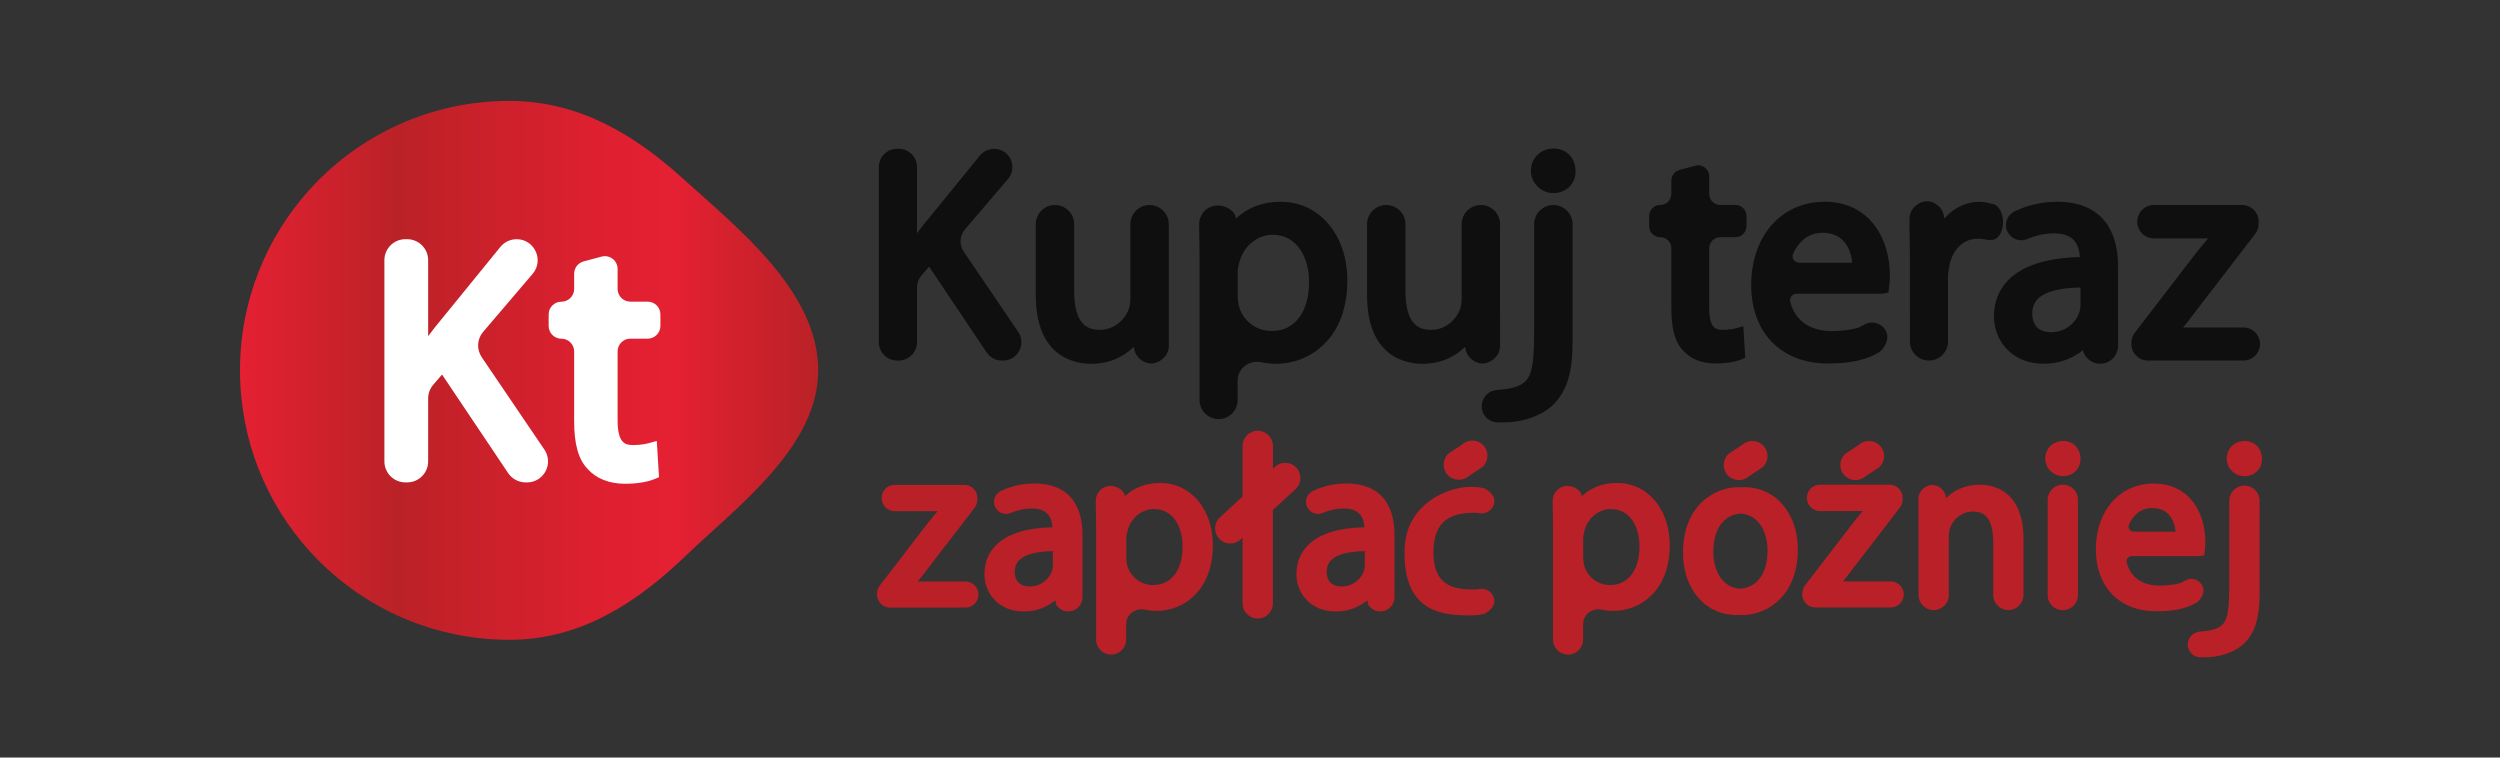 <?xml version="1.0" encoding="utf-8"?>
<!-- Generator: Adobe Illustrator 24.1.1, SVG Export Plug-In . SVG Version: 6.00 Build 0)  -->
<svg xmlns:xlink="http://www.w3.org/1999/xlink" version="1.1" id="Warstwa_1" xmlns="http://www.w3.org/2000/svg" x="0px" y="0px"
  viewBox="0 0 500 151.5" style="enable-background:new 0 0 500 151.5;" xml:space="preserve">
<rect x="0" y="0" width="500" height="151.5" fill="#333333" stroke="none"/>
<style type="text/css">
	.st0{fill:#0F0F0F;}
	.st1{fill:#BA2027;}
	.st2{fill:url(#SVGID_1_);}
	.st3{fill:#FFFFFF;}
</style>
  <g>
	<path class="st0" d="M192.74,50.31c-0.92-1.36-0.82-3.17,0.25-4.43l8.61-10.09c2.03-2.37,0.34-6.03-2.78-6.03
		c-1.1,0-2.14,0.5-2.84,1.35L184.5,45.2c-0.36,0.46-0.72,0.94-1.1,1.44V33.41c0-2.02-1.64-3.66-3.66-3.66h-0.31
		c-2.02,0-3.66,1.64-3.66,3.66v35.04c0,2.02,1.64,3.66,3.66,3.66h0.31c2.02,0,3.66-1.64,3.66-3.66V57.49c0-0.88,0.32-1.73,0.89-2.39
		l1.53-1.77l11.51,17.16c0.68,1.01,1.82,1.62,3.04,1.62h0.25c2.93,0,4.67-3.28,3.03-5.71L192.74,50.31z"/>
    <path class="st0" d="M310.73,29.7c-2.64,0-4.61,1.99-4.55,4.61c0.06,2.43,2.28,4.44,4.71,4.31c1.2-0.06,2.27-0.53,3.04-1.32
		c0.8-0.83,1.22-1.94,1.18-3.13C315.09,31.58,313.26,29.7,310.73,29.7z"/>
    <path class="st0" d="M334.28,61.82c0,4,0.75,6.64,2.32,8.27c1.5,1.71,3.76,2.61,6.55,2.61c2.02,0,3.83-0.29,5.08-0.8l0.82-0.34
		l-0.38-6.31l-1.47,0.4c-0.52,0.14-1.41,0.31-2.69,0.31c-1.35,0-2.67-0.33-2.67-4.32V49.66c0-1.23,0.99-2.22,2.22-2.22h3.02
		c1.23,0,2.22-0.99,2.22-2.22v-2.01c0-1.23-0.99-2.22-2.22-2.22h-3.02c-1.23,0-2.22-0.99-2.22-2.22v-3.49
		c0-1.46-1.38-2.52-2.79-2.14l-3.13,0.84c-0.97,0.26-1.65,1.14-1.65,2.14v2.65c0,1.23-0.99,2.22-2.22,2.22
		c-1.23,0-2.22,0.99-2.22,2.22v2.01c0,1.23,0.99,2.22,2.22,2.22c1.23,0,2.22,0.99,2.22,2.22V61.82z"/>
    <path class="st0" d="M429.59,72.11h19.1c1.83,0,3.31-1.48,3.31-3.31s-1.48-3.31-3.31-3.31h-12.08c0.75-0.9,1.42-1.75,2.06-2.62
		l12.36-16.08c0.43-0.56,0.67-1.25,0.69-1.96l0.01-0.46c0.03-1.85-1.46-3.37-3.31-3.37h-17.65c-1.83,0-3.31,1.48-3.31,3.31v0.06
		c0,1.83,1.48,3.31,3.31,3.31h10.85c-0.71,0.83-1.4,1.66-2.13,2.56l-12.53,16.3c-0.44,0.58-0.69,1.29-0.69,2.02v0.24
		C426.28,70.63,427.76,72.11,429.59,72.11z"/>
    <path class="st0" d="M233.75,44.84c0-2.12-1.72-3.84-3.84-3.84s-3.84,1.72-3.84,3.84v14.97c0,0.76-0.14,1.57-0.38,2.19
		c-0.75,1.83-2.7,3.96-5.71,3.96c-2.4,0-5.15-0.89-5.15-7.87V44.84c0-2.12-1.72-3.84-3.84-3.84s-3.84,1.72-3.84,3.84v14.14
		c0,12.44,7.77,13.78,11.12,13.78c4.02,0,6.77-1.73,8.49-3.38c0.01,0.14,0.06,0.26,0.08,0.4c0.18,0.99,0.74,1.81,1.56,2.33
		c0.54,0.34,1.15,0.59,1.84,0.59c0.69,0,1.3-0.25,1.84-0.59c0.99-0.62,1.69-1.68,1.69-2.94v-4.99v-1.52l-0.01,0V44.84z"/>
    <path class="st0" d="M298.33,72.11c0.99-0.62,1.69-1.68,1.69-2.94v-4.99c0-0.37-0.01-0.72-0.01-1.12v-0.4V44.84
		c0-2.12-1.72-3.84-3.84-3.84s-3.84,1.72-3.84,3.84v14.97c0,0.76-0.14,1.57-0.38,2.19c-0.75,1.83-2.7,3.96-5.71,3.96
		c-2.4,0-5.15-0.89-5.15-7.87V44.84c0-2.12-1.72-3.84-3.84-3.84s-3.84,1.72-3.84,3.84v14.14c0,12.44,7.77,13.78,11.12,13.78
		c4.02,0,6.77-1.73,8.49-3.38c0.01,0.14,0.06,0.26,0.08,0.4c0.18,0.99,0.74,1.81,1.56,2.33c0.54,0.34,1.15,0.59,1.84,0.59
		S297.79,72.45,298.33,72.11z"/>
    <path class="st0" d="M256.12,40.35c-3.58,0-6.61,1.17-8.95,3.36c0-1.25-1.64-2.61-3.67-2.61c-1.63,0-2.99,1.07-3.47,2.53
		c-0.12,0.36-0.2,0.74-0.2,1.14v1.58v0.05l0,0c0.05,1.6,0.08,3.29,0.08,5.18v28.43c0,2.11,1.71,3.81,3.81,3.81
		c2.11,0,3.81-1.71,3.81-3.81v-3.88c0-2.52,2.36-4.2,4.82-3.67c0.92,0.2,1.88,0.3,2.87,0.3c6.87,0,14.25-5.2,14.25-16.62
		C269.49,46.99,263.87,40.35,256.12,40.35z M254.35,66.2c-3.14,0-5.8-2.08-6.59-5.07c-0.12-0.63-0.22-1.25-0.22-1.91V54.3
		c0-0.59,0.18-1.31,0.32-1.82c0.84-3.25,3.58-5.52,6.67-5.52c5.03,0,7.28,4.72,7.28,9.41C261.8,62.43,258.95,66.2,254.35,66.2z"/>
    <path class="st0" d="M395.57,47.74c0.58,0,1.04,0.04,1.51,0.15l0.01,0l0.32,0.07c0.4,0.08,0.8,0.07,1.18,0
		c1.09-0.23,1.67-1.32,1.91-2.48c0.44-1.89-0.41-4.39-1.91-4.67l-0.94-0.23c-3.14-0.77-6.55,0.53-8.78,3.14
		c0-0.12-0.06-0.22-0.07-0.34c-0.11-0.97-0.59-1.8-1.33-2.37c-0.59-0.45-1.29-0.76-2.08-0.76c-0.8,0-1.5,0.31-2.08,0.76
		c-0.83,0.64-1.41,1.6-1.41,2.73v2.05l0.07,4.39c0,0.34,0.01,0.65,0.01,1.01V68.3c0,2.11,1.71,3.81,3.81,3.81
		c2.11,0,3.81-1.71,3.81-3.81V55.61c0-0.8,0.11-1.57,0.22-2.2C390.44,49.91,392.65,47.74,395.57,47.74z"/>
    <path class="st0" d="M423.61,64.01v-1.48V53.3c0-8.35-4.3-12.95-12.12-12.95c-2.94,0-5.83,0.64-8.25,1.77l-0.13,0.03
		c-0.14,0.05-0.24,0.16-0.37,0.23c-1.13,0.63-1.71,1.86-1.5,3.12c0.03,0.2,0.05,0.39,0.13,0.58c0.05,0.14,0.13,0.25,0.21,0.38
		c0.73,1.3,2.27,1.95,3.71,1.4l0.14-0.05c0.1-0.04,0.21-0.08,0.31-0.12c1.55-0.64,3.3-1.02,4.99-1.02c3.38,0,5.06,1.51,5.25,4.75
		c-6.58,0.14-11.38,1.66-14.26,4.53c-1.95,1.94-2.93,4.41-2.93,7.34c0,4.7,3.43,9.46,10,9.46c2.94,0,5.68-0.99,7.78-2.7
		c0.07,0.28,0.18,0.55,0.32,0.81c0.27,0.49,0.64,0.92,1.09,1.24c0.58,0.41,1.29,0.65,2.05,0.65c0.77,0,1.47-0.24,2.05-0.65
		c0.93-0.65,1.54-1.73,1.54-2.95V64.01z M416.1,61.23c0,0.36-0.08,0.82-0.23,1.26c-0.62,1.82-2.5,3.95-5.75,3.95
		c-1.1,0-3.67-0.36-3.67-3.73c0-1.23,0.38-2.2,1.16-2.97c1.45-1.43,4.38-2.19,8.49-2.24V61.23z"/>
    <path class="st0" d="M365.57,72.7c4.84,0,7.29-0.82,9.19-1.67l0.95-0.52c1.01-0.6,2.27-2.58,1.55-4.16
		c-0.72-1.58-2.58-2.27-4.16-1.55l-1.42,0.75c-1.36,0.38-3.05,0.66-5.41,0.66c-2.18,0-6.87-0.63-8.22-5.83
		c-0.21-0.82,0.4-1.63,1.25-1.63h17.26l1.13-0.25l0.13-1.1c0.07-0.56,0.16-1.35,0.16-2.32c0-7.33-4.04-14.73-13.07-14.73
		c-8.64,0-14.67,6.86-14.67,16.68C350.25,66.55,356.27,72.7,365.57,72.7z M358.62,50.76c0.97-2.17,2.79-4.2,5.89-4.2
		c1.72,0,3.09,0.51,4.08,1.52c1.29,1.31,1.71,3.17,1.84,4.46h-10.62C358.9,52.53,358.25,51.59,358.62,50.76z"/>
    <path class="st0" d="M310.67,41c-2.12,0-3.84,1.72-3.84,3.84v21.36c0,6.83-0.53,8.65-1.63,9.93c-0.85,0.93-2.38,1.51-4.41,1.73
		l-0.81,0.09l-0.94,0.07l0.01,0.04c-1.72,0.24-2.89,1.85-2.69,3.59c0.2,1.75,1.78,3,3.53,2.82l0,0h0.02c0.01,0,0.02,0,0.02,0l0.01,0
		h1.04c2.83,0,7.08-0.95,9.76-3.63c2.69-2.75,3.78-6.41,3.78-12.64V44.84C314.51,42.72,312.79,41,310.67,41z"/>
    <path class="st1" d="M378.13,116.28h-9.54c0.59-0.71,1.12-1.39,1.63-2.07l9.76-12.7c0.34-0.44,0.53-0.99,0.54-1.55l0.01-0.36
		c0.03-1.46-1.15-2.66-2.61-2.66h-13.93c-1.44,0-2.61,1.17-2.61,2.61v0.05c0,1.44,1.17,2.61,2.61,2.61h8.57
		c-0.56,0.66-1.11,1.31-1.68,2.02l-9.89,12.87c-0.35,0.46-0.54,1.02-0.54,1.59v0.19c0,1.44,1.17,2.61,2.61,2.61h15.08
		c1.44,0,2.61-1.17,2.61-2.61C380.75,117.45,379.58,116.28,378.13,116.28z"/>
    <path class="st1" d="M193.08,116.31h-9.54c0.59-0.71,1.12-1.39,1.63-2.07l9.76-12.7c0.34-0.44,0.53-0.99,0.54-1.55l0.01-0.36
		c0.03-1.46-1.15-2.66-2.61-2.66h-13.93c-1.44,0-2.61,1.17-2.61,2.61v0.05c0,1.44,1.17,2.61,2.61,2.61h8.57
		c-0.56,0.66-1.11,1.31-1.68,2.02l-9.89,12.87c-0.35,0.46-0.54,1.02-0.54,1.59v0.19c0,1.44,1.17,2.61,2.61,2.61h15.08
		c1.44,0,2.61-1.17,2.61-2.61S194.53,116.31,193.08,116.31z"/>
    <path class="st1" d="M395.92,96.94c-3.18,0-5.35,1.36-6.7,2.67c-0.01-0.11-0.04-0.21-0.06-0.31c-0.14-0.78-0.59-1.43-1.24-1.84
		c-0.43-0.27-0.91-0.47-1.45-0.47c-0.55,0-1.02,0.2-1.45,0.47c-0.78,0.49-1.33,1.32-1.33,2.32v3.94c0,0.3,0.01,0.57,0.01,0.88v0.32
		v14.07c0,1.67,1.36,3.03,3.03,3.03c1.68,0,3.03-1.36,3.03-3.03v-11.82c0-0.6,0.11-1.24,0.3-1.73c0.59-1.44,2.13-3.13,4.51-3.13
		c1.89,0,4.07,0.71,4.07,6.21v10.46c0,1.67,1.36,3.03,3.03,3.03c1.67,0,3.03-1.36,3.03-3.03v-11.16
		C404.69,98,398.56,96.94,395.92,96.94z"/>
    <path class="st1" d="M232.03,96.59c-2.83,0-5.22,0.92-7.07,2.66c0-0.98-1.3-2.06-2.9-2.06c-1.28,0-2.36,0.84-2.74,2
		c-0.09,0.28-0.16,0.58-0.16,0.9v1.25v0.04h0c0.04,1.26,0.06,2.6,0.06,4.09v22.44c0,1.66,1.35,3.01,3.01,3.01
		c1.66,0,3.01-1.35,3.01-3.01v-3.07c0-1.99,1.87-3.32,3.81-2.9c0.72,0.16,1.48,0.24,2.27,0.24c5.42,0,11.25-4.11,11.25-13.12
		C242.59,101.84,238.15,96.59,232.03,96.59z M230.63,117.01c-2.48,0-4.58-1.64-5.2-4.01c-0.09-0.5-0.17-0.99-0.17-1.51v-3.88
		c0-0.47,0.14-1.04,0.25-1.44c0.66-2.57,2.83-4.36,5.26-4.36c3.97,0,5.75,3.73,5.75,7.43C236.52,114.03,234.26,117.01,230.63,117.01
		z"/>
    <path class="st1" d="M323.41,96.59c-2.83,0-5.22,0.92-7.07,2.66c0-0.98-1.3-2.06-2.9-2.06c-1.28,0-2.36,0.84-2.74,2
		c-0.09,0.28-0.16,0.58-0.16,0.9v1.25v0.04h0c0.04,1.26,0.06,2.6,0.06,4.09v22.44c0,1.66,1.35,3.01,3.01,3.01
		c1.66,0,3.01-1.35,3.01-3.01v-3.07c0-1.99,1.87-3.32,3.81-2.9c0.72,0.16,1.48,0.24,2.27,0.24c5.42,0,11.25-4.11,11.25-13.12
		C333.96,101.84,329.53,96.59,323.41,96.59z M322.01,117.01c-2.48,0-4.58-1.64-5.2-4.01c-0.09-0.5-0.17-0.99-0.17-1.51v-3.88
		c0-0.47,0.14-1.04,0.25-1.44c0.66-2.57,2.83-4.36,5.26-4.36c3.97,0,5.75,3.73,5.75,7.43C327.9,114.03,325.64,117.01,322.01,117.01z
		"/>
    <path class="st1" d="M206.92,96.69c-2.32,0-4.61,0.51-6.51,1.4l-0.1,0.03c-0.11,0.04-0.19,0.13-0.29,0.18
		c-0.89,0.5-1.35,1.47-1.18,2.46c0.03,0.16,0.04,0.31,0.1,0.46c0.04,0.11,0.11,0.2,0.16,0.3c0.57,1.03,1.79,1.54,2.93,1.11
		l0.11-0.04c0.08-0.03,0.16-0.06,0.24-0.09c1.22-0.51,2.61-0.8,3.94-0.8c2.67,0,4,1.19,4.15,3.75c-5.19,0.11-8.98,1.31-11.26,3.58
		c-1.54,1.53-2.32,3.48-2.32,5.8c0,3.71,2.71,7.47,7.89,7.47c2.32,0,4.48-0.78,6.14-2.13c0.05-0.04,0.12-0.07,0.17-0.12l0.09,0.75
		c0.21,0.39,0.5,0.73,0.86,0.98c0.46,0.32,1.02,0.51,1.62,0.51c0.6,0,1.16-0.19,1.62-0.51c0.73-0.51,1.22-1.36,1.22-2.33v-4.07
		v-1.17v-7.28C216.49,100.32,213.09,96.69,206.92,96.69z M210.57,113.18c0,0.29-0.07,0.65-0.18,0.99c-0.49,1.44-1.97,3.12-4.54,3.12
		c-0.87,0-2.9-0.29-2.9-2.94c0-0.97,0.3-1.74,0.92-2.35c1.15-1.13,3.46-1.73,6.7-1.77V113.18z"/>
    <path class="st1" d="M269.32,96.69c-2.32,0-4.61,0.51-6.51,1.4l-0.1,0.03c-0.11,0.04-0.19,0.13-0.29,0.18
		c-0.89,0.5-1.35,1.47-1.18,2.46c0.03,0.16,0.04,0.31,0.1,0.46c0.04,0.11,0.11,0.2,0.16,0.3c0.57,1.03,1.79,1.54,2.93,1.11
		l0.11-0.04c0.08-0.03,0.16-0.06,0.24-0.09c1.22-0.51,2.61-0.8,3.94-0.8c2.67,0,4,1.19,4.15,3.75c-5.19,0.11-8.98,1.31-11.26,3.58
		c-1.54,1.53-2.32,3.48-2.32,5.8c0,3.71,2.71,7.47,7.89,7.47c2.32,0,4.48-0.78,6.14-2.13c0.05-0.04,0.12-0.07,0.17-0.12l0.09,0.75
		c0.21,0.39,0.5,0.73,0.86,0.98c0.46,0.32,1.02,0.51,1.62,0.51c0.6,0,1.16-0.19,1.62-0.51c0.73-0.51,1.22-1.36,1.22-2.33v-4.07
		v-1.17v-7.28C278.89,100.32,275.49,96.69,269.32,96.69z M272.96,113.18c0,0.29-0.07,0.65-0.18,0.99c-0.49,1.44-1.97,3.12-4.54,3.12
		c-0.87,0-2.9-0.29-2.9-2.94c0-0.97,0.3-1.74,0.92-2.35c1.15-1.13,3.46-1.73,6.7-1.77V113.18z"/>
    <path class="st1" d="M439.29,120.53c0.8-0.48,1.8-2.04,1.23-3.29c-0.57-1.25-2.04-1.8-3.29-1.23l-1.12,0.59
		c-1.07,0.3-2.41,0.52-4.27,0.52c-1.72,0-5.43-0.5-6.49-4.6c-0.17-0.64,0.32-1.29,0.98-1.29h13.63l0.89-0.19l0.1-0.86
		c0.05-0.44,0.12-1.07,0.12-1.84c0-5.79-3.19-11.63-10.32-11.63c-6.82,0-11.58,5.42-11.58,13.17c0,7.52,4.75,12.38,12.09,12.38
		c3.82,0,5.75-0.64,7.26-1.32L439.29,120.53z M425.79,104.93c0.77-1.71,2.21-3.32,4.65-3.32c1.35,0,2.44,0.4,3.22,1.2
		c1.02,1.04,1.35,2.51,1.46,3.52h-8.38C426.01,106.34,425.5,105.59,425.79,104.93z"/>
    <path class="st1" d="M412.64,88.19c-2.08,0-3.64,1.57-3.59,3.64c0.04,1.92,1.8,3.5,3.72,3.4c0.95-0.05,1.79-0.42,2.4-1.04
		c0.63-0.65,0.96-1.53,0.93-2.47C416.08,89.67,414.63,88.19,412.64,88.19z"/>
    <path class="st1" d="M412.57,96.93c-1.68,0-3.04,1.36-3.04,3.03v19.05c0,1.68,1.36,3.03,3.03,3.03c1.68,0,3.03-1.36,3.03-3.03
		V99.96C415.6,98.29,414.25,96.93,412.57,96.93z"/>
    <path class="st1" d="M259.29,93.55c-1.13-1.24-3.05-1.32-4.29-0.19l-0.41,0.38v-4.56c0-1.67-1.36-3.03-3.03-3.03
		c-1.68,0-3.04,1.36-3.04,3.03v10.12l-4.51,4.13c-1.24,1.13-1.32,3.05-0.19,4.29c1.13,1.24,3.05,1.32,4.29,0.19l0.41-0.37v13.14
		c0,1.68,1.36,3.03,3.03,3.03s3.03-1.36,3.03-3.03v-18.7l4.51-4.13C260.34,96.7,260.42,94.78,259.29,93.55z"/>
    <path class="st1" d="M373.15,95.23l2.69-1.77c1.24-1.13,1.32-3.05,0.19-4.28c-1.13-1.24-3.05-1.32-4.29-0.19l-2.69,1.77
		c-1.24,1.13-1.32,3.05-0.19,4.29C370,96.27,371.92,96.36,373.15,95.23z"/>
    <path class="st1" d="M349.83,95.23l2.69-1.77c1.24-1.13,1.32-3.05,0.19-4.28c-1.13-1.24-3.05-1.32-4.29-0.19l-2.69,1.77
		c-1.24,1.13-1.32,3.05-0.19,4.29C346.68,96.27,348.6,96.36,349.83,95.23z"/>
    <path class="st1" d="M293.82,95.16l2.69-1.77c1.23-1.13,1.32-3.05,0.19-4.28c-1.13-1.24-3.05-1.32-4.29-0.19l-2.69,1.77
		c-1.24,1.13-1.32,3.05-0.19,4.29C290.66,96.2,292.58,96.29,293.82,95.16z"/>
    <path class="st1" d="M448.93,88.2c-2.08,0-3.64,1.57-3.59,3.64c0.04,1.92,1.8,3.5,3.72,3.4c0.95-0.05,1.79-0.42,2.4-1.04
		c0.63-0.65,0.96-1.53,0.93-2.47C452.38,89.69,450.92,88.2,448.93,88.2z"/>
    <path class="st1" d="M448.88,97.12c-1.68,0-3.03,1.36-3.03,3.03v16.86c0,5.39-0.42,6.83-1.29,7.84c-0.67,0.73-1.88,1.19-3.48,1.36
		l-0.64,0.07l-0.75,0.06l0,0.04c-1.36,0.19-2.29,1.46-2.12,2.84c0.16,1.38,1.41,2.37,2.79,2.23v0h0.01c0.01,0,0.01,0,0.02,0l0.01,0
		h0.82c2.23,0,5.59-0.75,7.71-2.86c2.12-2.17,2.99-5.06,2.99-9.98v-18.45C451.92,98.48,450.56,97.12,448.88,97.12z"/>
    <path class="st1" d="M294.97,102.55c0.33,0,0.65,0.04,0.96,0.1c1.31,0.19,2.57-0.6,2.89-1.91c0.33-1.37-0.6-2.32-1.85-3.01
		c-0.17-0.09-0.29-0.09-0.44-0.13c-0.72-0.16-1.48-0.24-2.27-0.24c-5.07,0-12.57,3.59-13.25,11.43c0,0-0.01-0.01-0.01-0.01
		c-0.03,0.39-0.08,0.77-0.09,1.18c-0.32,12.76,7.91,13.12,13.33,13.12c0.78,0,1.54-0.08,2.27-0.24c0.15-0.03,0.26-0.04,0.44-0.13
		c1.25-0.68,2.18-1.64,1.85-3.01c-0.32-1.31-1.58-2.1-2.89-1.91c-0.31,0.06-0.63,0.1-0.96,0.1c-3.53,0-8.27-0.21-8.27-7.46
		c0-0.07,0-0.15,0.01-0.22C286.81,104.12,290.1,102.55,294.97,102.55z"/>
    <path class="st1" d="M350.99,97.64c0-0.01,0-0.02,0-0.03c-0.05,0-0.11,0-0.16,0.01c-0.59-0.11-1.19-0.2-1.81-0.2
		c-0.21,0-0.4,0.04-0.6,0.06c-0.2-0.01-0.38-0.06-0.57-0.06c-5.42,0-11.25,4.11-11.25,13.12c0,6.42,3.51,11.25,8.58,12.26
		c0,0.01,0,0.02,0,0.03c0.05,0,0.11,0,0.16-0.01c0.59,0.11,1.19,0.2,1.81,0.2c0.21,0,0.4-0.04,0.6-0.06
		c0.2,0.01,0.38,0.06,0.57,0.06c5.42,0,11.25-4.11,11.25-13.12C359.57,103.48,356.06,98.65,350.99,97.64z M348.04,117.75
		c-3.7-0.24-5.38-3.81-5.38-7.38c0-4.58,2.11-7.42,5.47-7.66c3.7,0.24,5.38,3.81,5.38,7.38
		C353.51,114.67,351.4,117.51,348.04,117.75z"/>
</g>
  <linearGradient id="SVGID_1_" gradientUnits="userSpaceOnUse" x1="48" y1="74.075" x2="163.637" y2="74.075">
	<stop offset="0" style="stop-color:#E52033"/>
    <stop offset="0.085" style="stop-color:#D7212F"/>
    <stop offset="0.274" style="stop-color:#BA2227"/>
    <stop offset="0.347" style="stop-color:#C32129"/>
    <stop offset="0.602" style="stop-color:#DC2030"/>
    <stop offset="0.75" style="stop-color:#E52033"/>
    <stop offset="0.994" style="stop-color:#BA2227"/>
</linearGradient>
  <path class="st2" d="M163.64,74.07c0,15.3-16.15,27.18-26.39,36.99c-9.68,9.28-20.89,16.9-35.36,16.9
	c-15.86,0-30.13-6.85-39.99-17.76C53.26,100.65,48,87.98,48,74.07c0-13.95,5.3-26.66,13.99-36.23c9.86-10.85,24.08-17.66,39.9-17.66
	c13.91,0,25.06,6.81,34.62,15.47C147.4,45.51,163.64,58.22,163.64,74.07z"/>
  <path class="st3" d="M103.33,47.84L103.33,47.84c-1.26,0-2.46,0.57-3.26,1.55L86.89,65.58c-0.41,0.53-0.83,1.08-1.26,1.65V52.04
	c0-2.32-1.88-4.2-4.2-4.2h-0.35c-2.32,0-4.2,1.88-4.2,4.2v40.24c0,2.32,1.88,4.2,4.2,4.2h0.35c2.32,0,4.2-1.88,4.2-4.2V79.69
	c0-1.01,0.36-1.98,1.02-2.75l1.76-2.03l13.22,19.71c0.78,1.16,2.09,1.86,3.49,1.86h0.28c3.37,0,5.37-3.77,3.48-6.56L96.35,71.45
	c-1.06-1.56-0.95-3.65,0.28-5.08l9.89-11.59C108.85,52.04,106.91,47.84,103.33,47.84z"/>
  <path class="st3" d="M120.31,51.32l-3.59,0.96c-1.11,0.3-1.89,1.31-1.89,2.46v3.05c0,1.41-1.14,2.55-2.55,2.55h0
	c-1.41,0-2.55,1.14-2.55,2.55v2.3c0,1.41,1.14,2.55,2.55,2.55h0c1.41,0,2.55,1.14,2.55,2.55v13.96c0,4.59,0.86,7.63,2.66,9.5
	c1.72,1.96,4.32,3,7.53,3c2.32,0,4.4-0.33,5.84-0.92l0.94-0.39l-0.44-7.25l-1.69,0.46c-0.6,0.16-1.62,0.36-3.09,0.36
	c-1.55,0-3.06-0.38-3.06-4.96V70.28c0-1.41,1.14-2.55,2.55-2.55h3.46c1.41,0,2.55-1.14,2.55-2.55v-2.3c0-1.41-1.14-2.55-2.55-2.55
	h-3.46c-1.41,0-2.55-1.14-2.55-2.55v-4.01C123.51,52.1,121.92,50.89,120.31,51.32z"/>
</svg>
